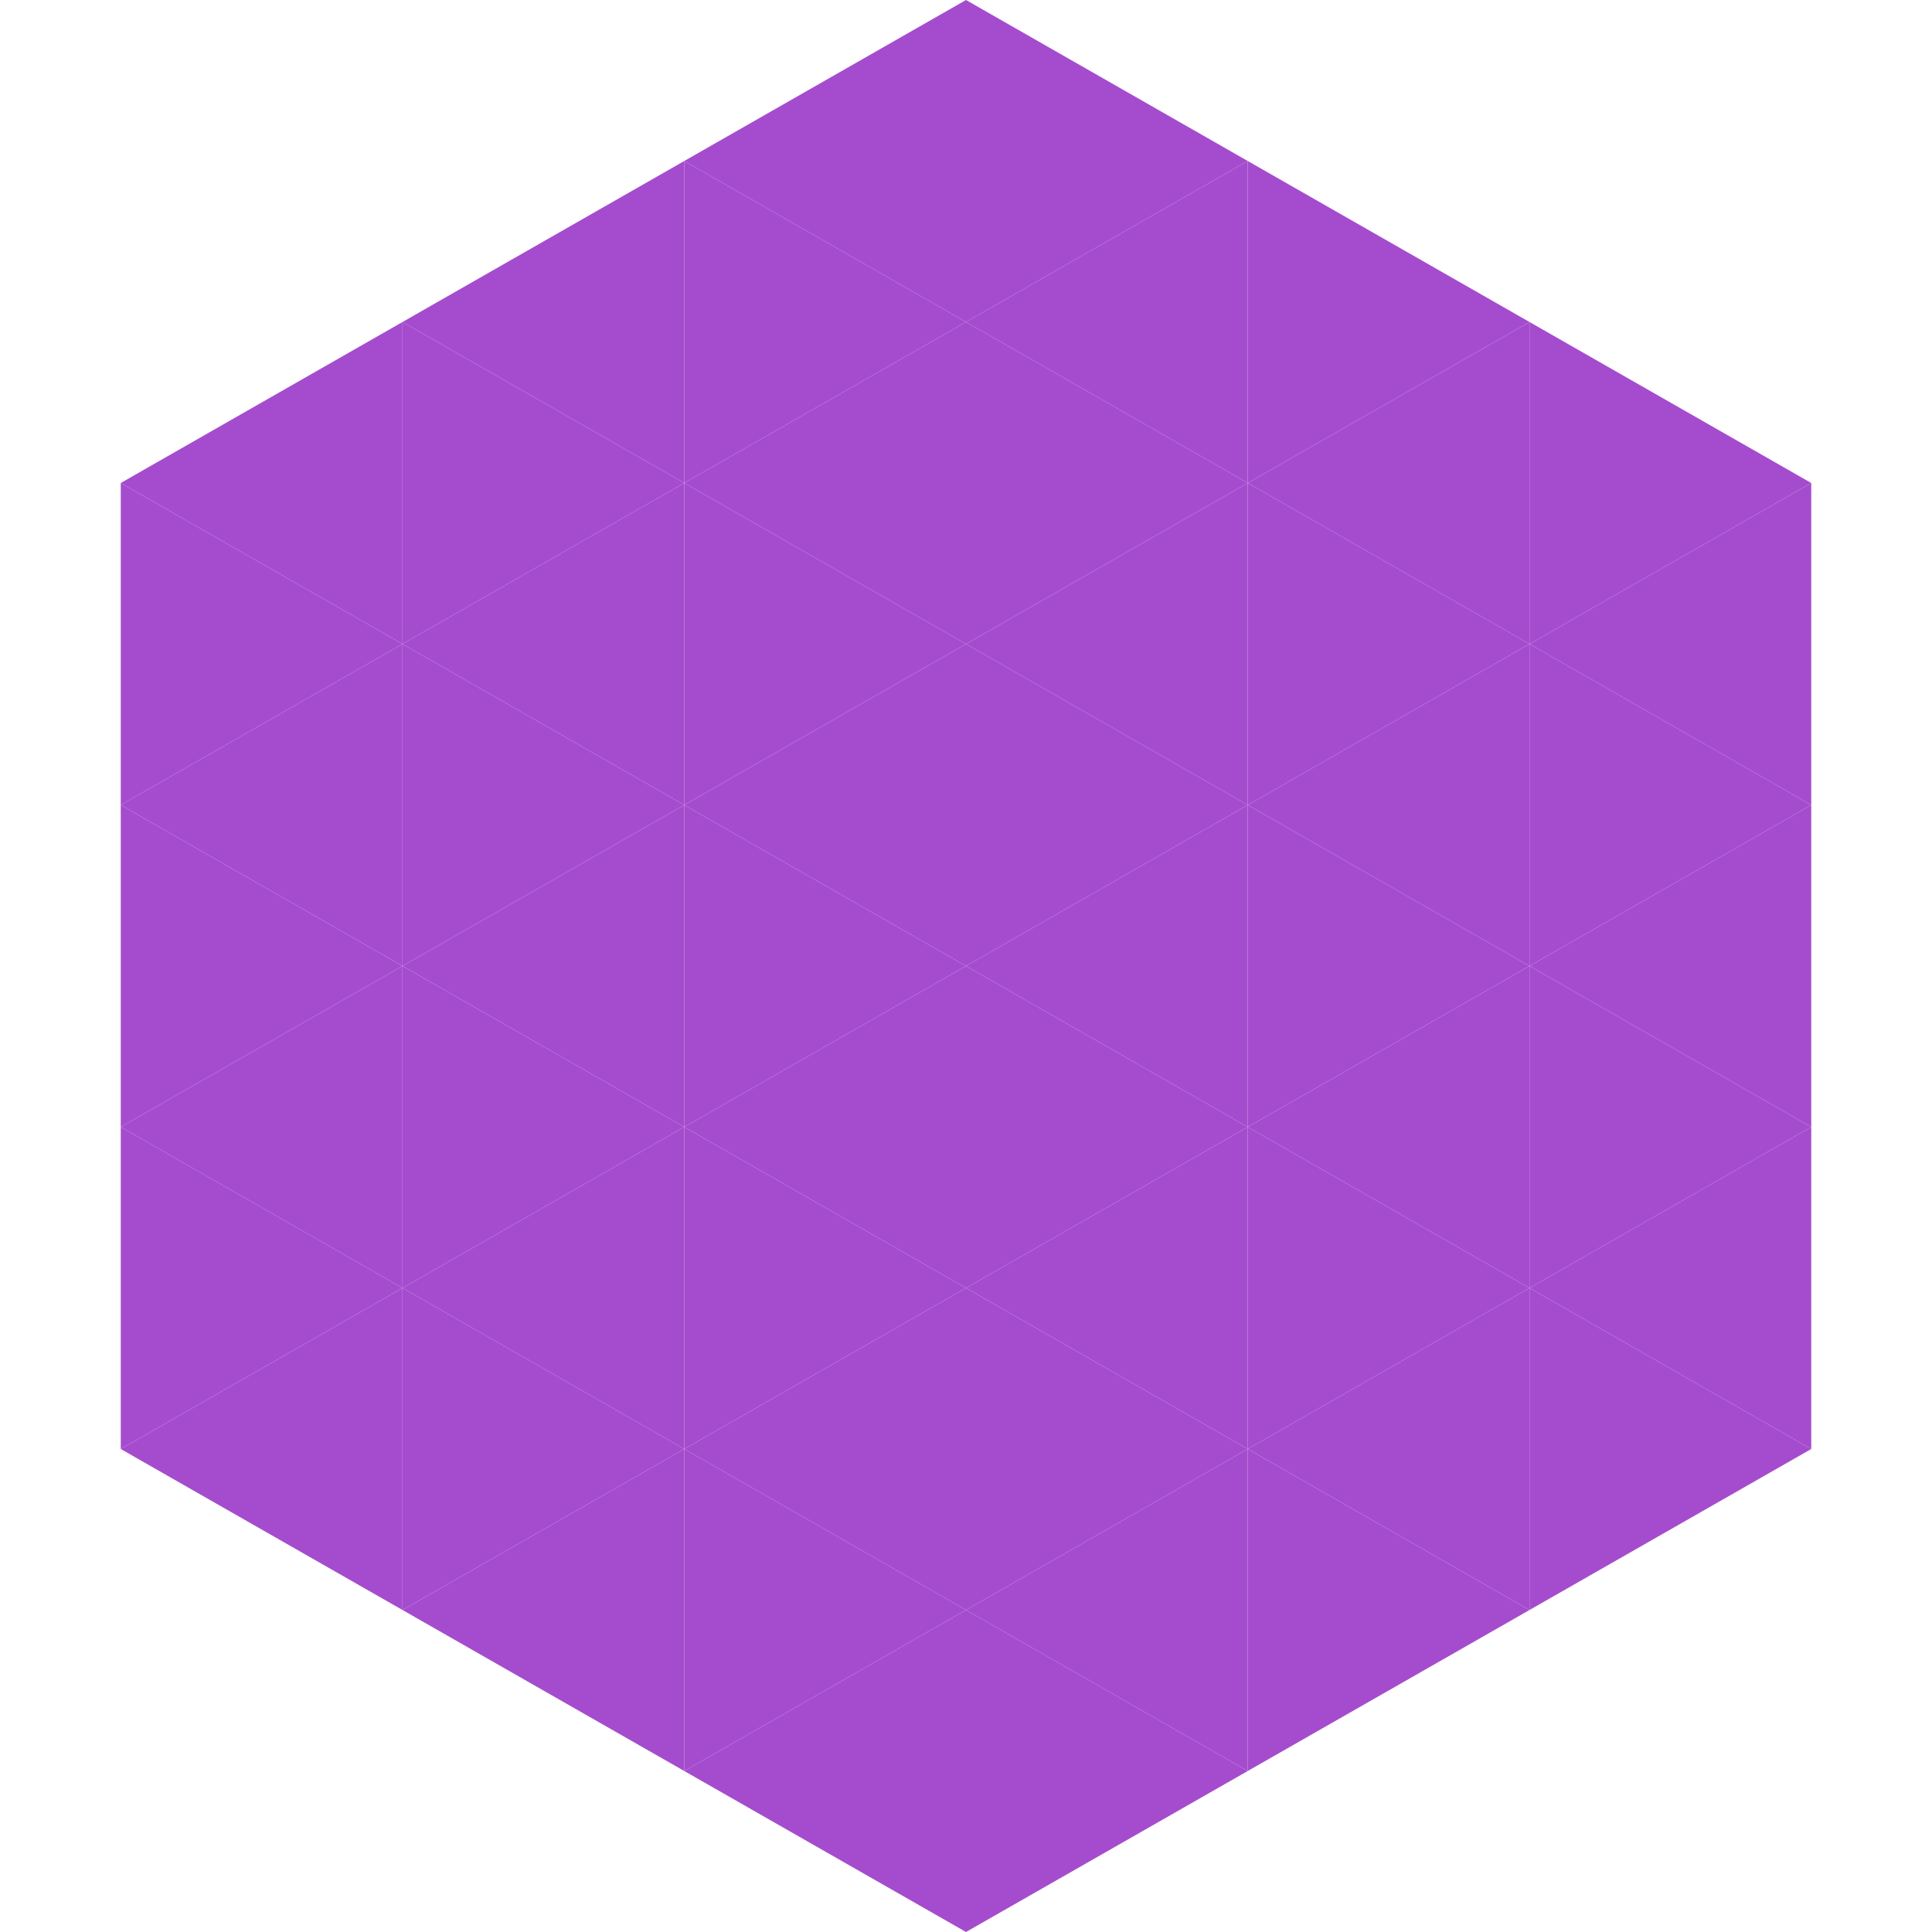<?xml version="1.0"?>
<!-- Generated by SVGo -->
<svg width="240" height="240"
     xmlns="http://www.w3.org/2000/svg"
     xmlns:xlink="http://www.w3.org/1999/xlink">
<polygon points="50,40 15,60 50,80" style="fill:rgb(165,76,206)" />
<polygon points="190,40 225,60 190,80" style="fill:rgb(165,76,206)" />
<polygon points="15,60 50,80 15,100" style="fill:rgb(165,76,206)" />
<polygon points="225,60 190,80 225,100" style="fill:rgb(165,76,206)" />
<polygon points="50,80 15,100 50,120" style="fill:rgb(165,76,206)" />
<polygon points="190,80 225,100 190,120" style="fill:rgb(165,76,206)" />
<polygon points="15,100 50,120 15,140" style="fill:rgb(165,76,206)" />
<polygon points="225,100 190,120 225,140" style="fill:rgb(165,76,206)" />
<polygon points="50,120 15,140 50,160" style="fill:rgb(165,76,206)" />
<polygon points="190,120 225,140 190,160" style="fill:rgb(165,76,206)" />
<polygon points="15,140 50,160 15,180" style="fill:rgb(165,76,206)" />
<polygon points="225,140 190,160 225,180" style="fill:rgb(165,76,206)" />
<polygon points="50,160 15,180 50,200" style="fill:rgb(165,76,206)" />
<polygon points="190,160 225,180 190,200" style="fill:rgb(165,76,206)" />
<polygon points="15,180 50,200 15,220" style="fill:rgb(255,255,255); fill-opacity:0" />
<polygon points="225,180 190,200 225,220" style="fill:rgb(255,255,255); fill-opacity:0" />
<polygon points="50,0 85,20 50,40" style="fill:rgb(255,255,255); fill-opacity:0" />
<polygon points="190,0 155,20 190,40" style="fill:rgb(255,255,255); fill-opacity:0" />
<polygon points="85,20 50,40 85,60" style="fill:rgb(165,76,206)" />
<polygon points="155,20 190,40 155,60" style="fill:rgb(165,76,206)" />
<polygon points="50,40 85,60 50,80" style="fill:rgb(165,76,206)" />
<polygon points="190,40 155,60 190,80" style="fill:rgb(165,76,206)" />
<polygon points="85,60 50,80 85,100" style="fill:rgb(165,76,206)" />
<polygon points="155,60 190,80 155,100" style="fill:rgb(165,76,206)" />
<polygon points="50,80 85,100 50,120" style="fill:rgb(165,76,206)" />
<polygon points="190,80 155,100 190,120" style="fill:rgb(165,76,206)" />
<polygon points="85,100 50,120 85,140" style="fill:rgb(165,76,206)" />
<polygon points="155,100 190,120 155,140" style="fill:rgb(165,76,206)" />
<polygon points="50,120 85,140 50,160" style="fill:rgb(165,76,206)" />
<polygon points="190,120 155,140 190,160" style="fill:rgb(165,76,206)" />
<polygon points="85,140 50,160 85,180" style="fill:rgb(165,76,206)" />
<polygon points="155,140 190,160 155,180" style="fill:rgb(165,76,206)" />
<polygon points="50,160 85,180 50,200" style="fill:rgb(165,76,206)" />
<polygon points="190,160 155,180 190,200" style="fill:rgb(165,76,206)" />
<polygon points="85,180 50,200 85,220" style="fill:rgb(165,76,206)" />
<polygon points="155,180 190,200 155,220" style="fill:rgb(165,76,206)" />
<polygon points="120,0 85,20 120,40" style="fill:rgb(165,76,206)" />
<polygon points="120,0 155,20 120,40" style="fill:rgb(165,76,206)" />
<polygon points="85,20 120,40 85,60" style="fill:rgb(165,76,206)" />
<polygon points="155,20 120,40 155,60" style="fill:rgb(165,76,206)" />
<polygon points="120,40 85,60 120,80" style="fill:rgb(165,76,206)" />
<polygon points="120,40 155,60 120,80" style="fill:rgb(165,76,206)" />
<polygon points="85,60 120,80 85,100" style="fill:rgb(165,76,206)" />
<polygon points="155,60 120,80 155,100" style="fill:rgb(165,76,206)" />
<polygon points="120,80 85,100 120,120" style="fill:rgb(165,76,206)" />
<polygon points="120,80 155,100 120,120" style="fill:rgb(165,76,206)" />
<polygon points="85,100 120,120 85,140" style="fill:rgb(165,76,206)" />
<polygon points="155,100 120,120 155,140" style="fill:rgb(165,76,206)" />
<polygon points="120,120 85,140 120,160" style="fill:rgb(165,76,206)" />
<polygon points="120,120 155,140 120,160" style="fill:rgb(165,76,206)" />
<polygon points="85,140 120,160 85,180" style="fill:rgb(165,76,206)" />
<polygon points="155,140 120,160 155,180" style="fill:rgb(165,76,206)" />
<polygon points="120,160 85,180 120,200" style="fill:rgb(165,76,206)" />
<polygon points="120,160 155,180 120,200" style="fill:rgb(165,76,206)" />
<polygon points="85,180 120,200 85,220" style="fill:rgb(165,76,206)" />
<polygon points="155,180 120,200 155,220" style="fill:rgb(165,76,206)" />
<polygon points="120,200 85,220 120,240" style="fill:rgb(165,76,206)" />
<polygon points="120,200 155,220 120,240" style="fill:rgb(165,76,206)" />
<polygon points="85,220 120,240 85,260" style="fill:rgb(255,255,255); fill-opacity:0" />
<polygon points="155,220 120,240 155,260" style="fill:rgb(255,255,255); fill-opacity:0" />
</svg>
